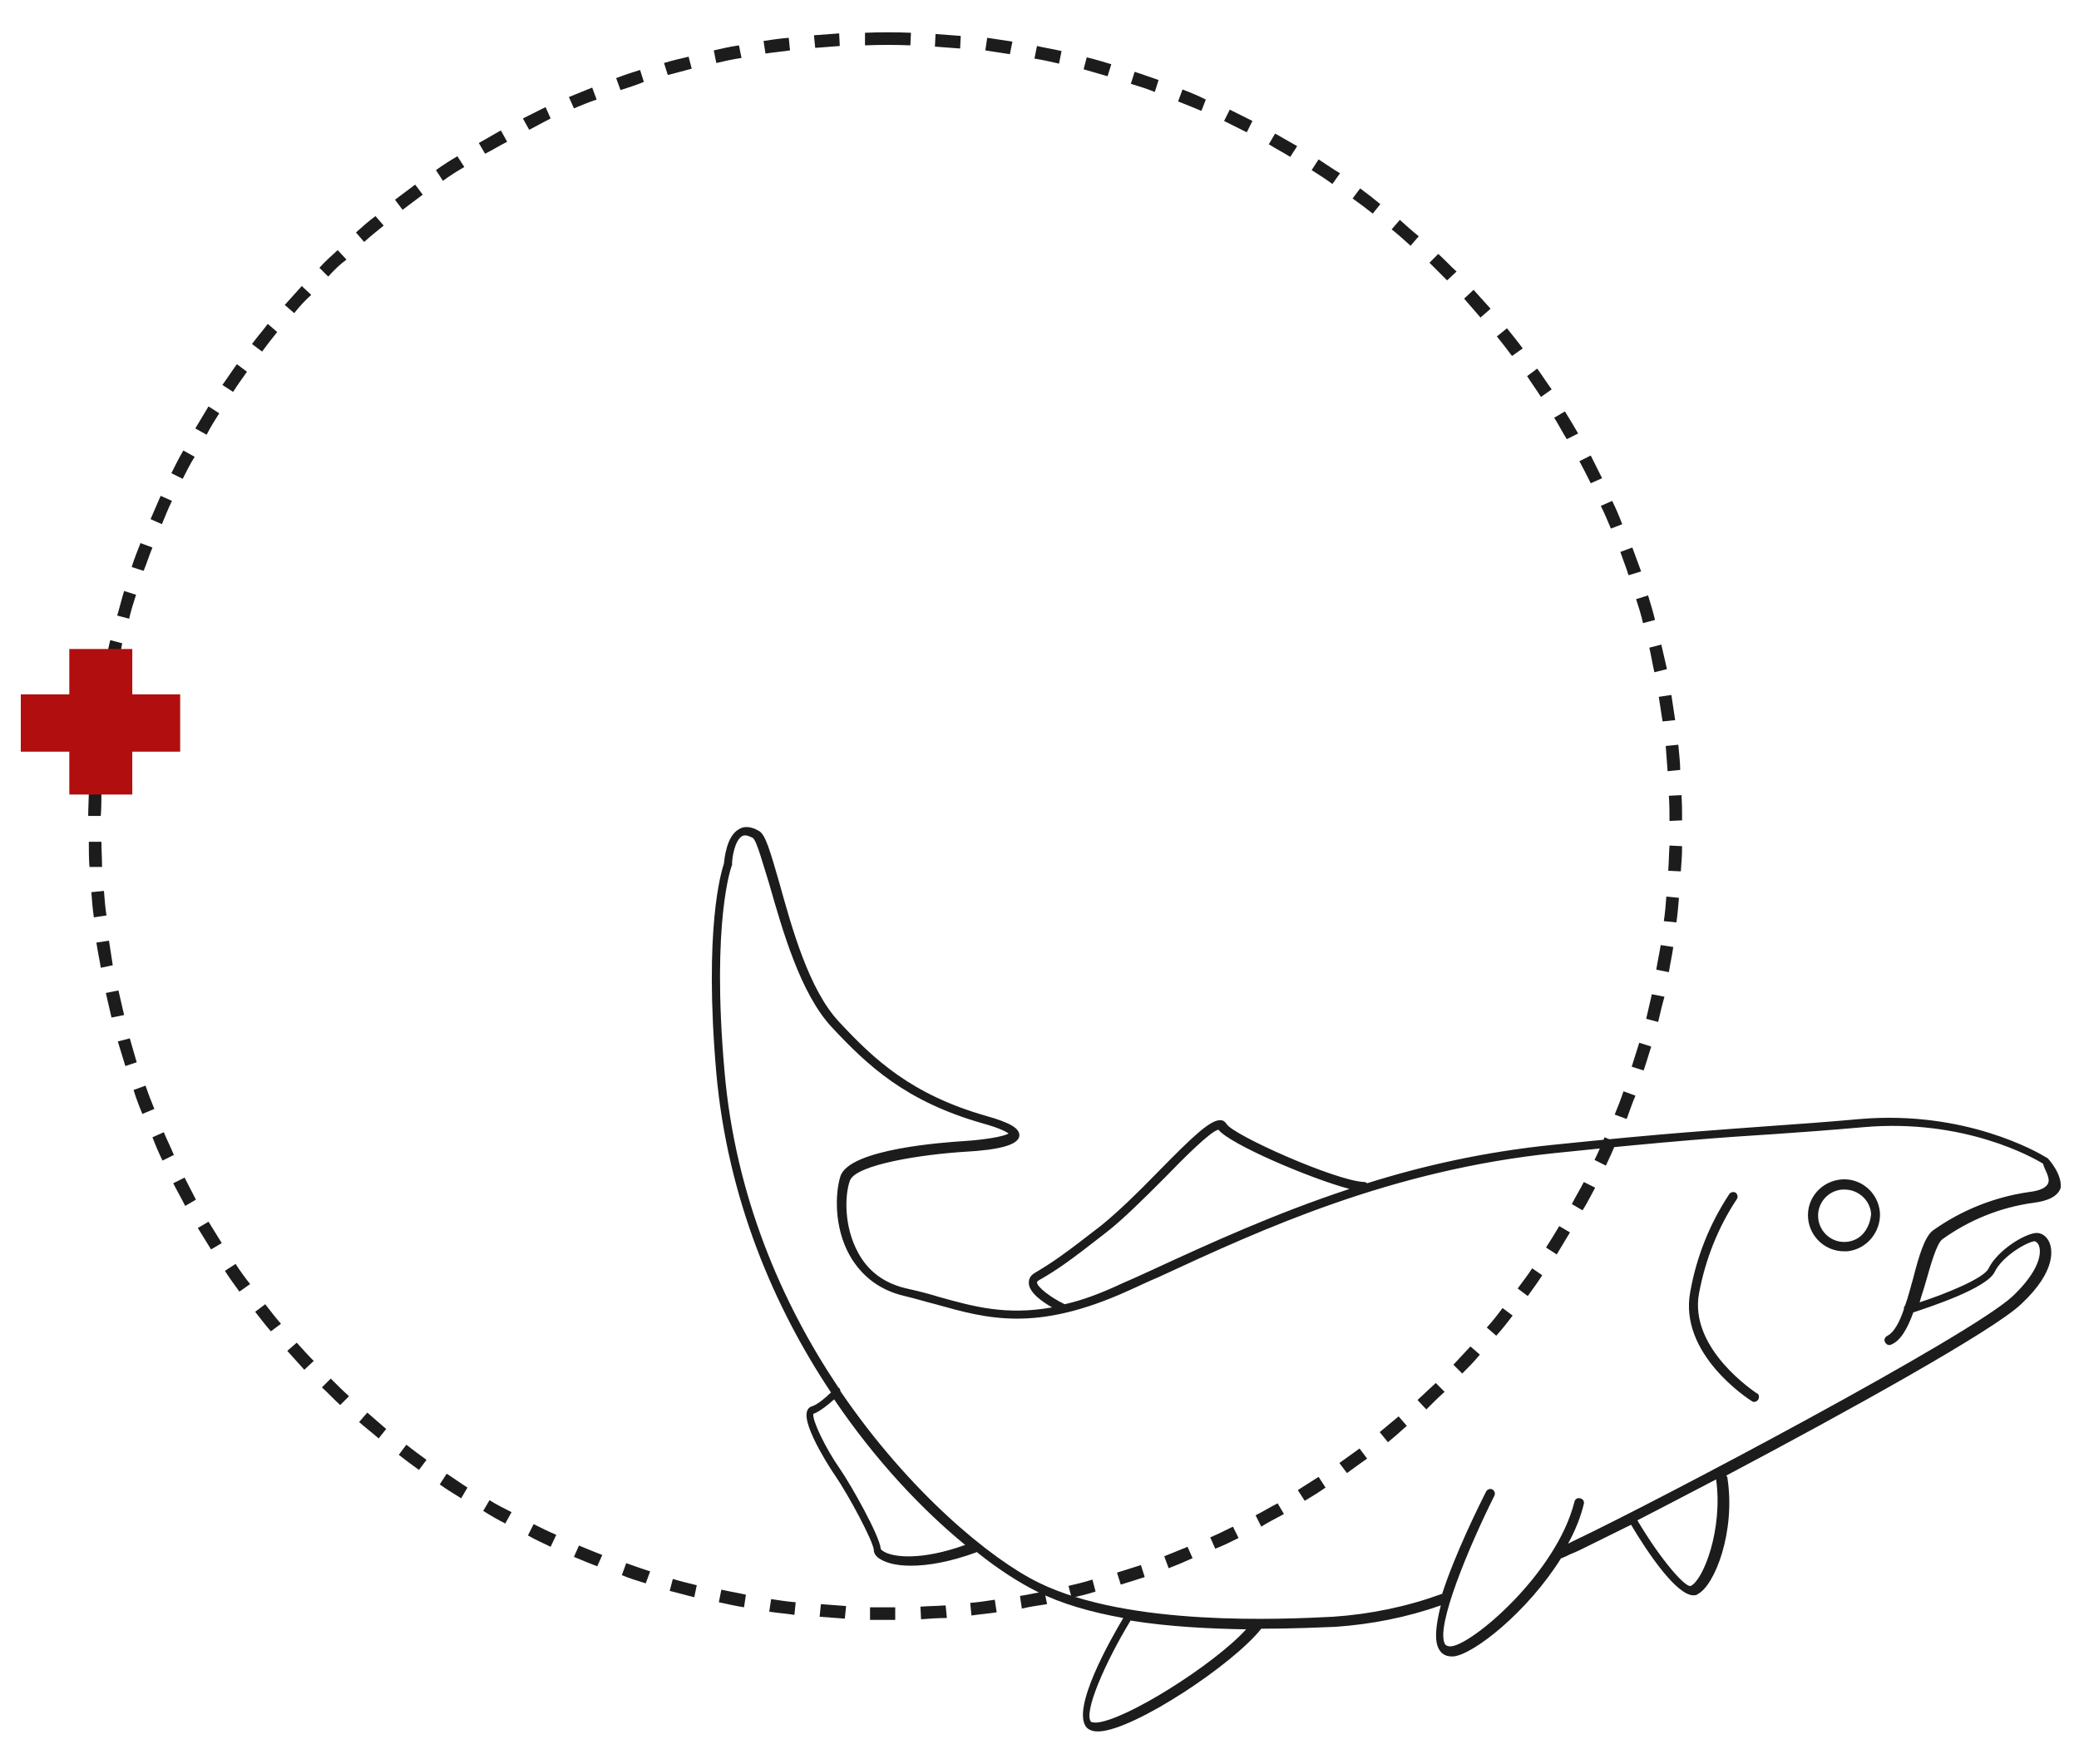 <?xml version="1.0" encoding="UTF-8"?>
<svg xmlns="http://www.w3.org/2000/svg" viewBox="0 0 330 280">
  <path fill="#1c1c1c" d="M140.5 257.1h-2.4v-2h4v2h-1.6Zm5.7-.1-.1-2c1.3-.1 2.6-.1 4-.2l.2 2c-1.4 0-2.8.1-4.1.2Zm-12.1-.1c-1.3-.1-2.7-.2-4-.3l.2-2c1.3.1 2.6.2 4 .3l-.2 2Zm20.1-.5-.2-2c1.3-.1 2.6-.3 3.9-.5l.3 2c-1.3.2-2.6.3-4 .5Zm-28.1-.1c-1.3-.2-2.7-.3-4-.5l.3-2c1.3.2 2.6.4 3.9.5l-.2 2Zm36.1-1-.3-2c1.3-.2 2.6-.5 3.9-.7l.4 2c-1.3.2-2.7.4-4 .7Zm-44.1-.2c-1.3-.2-2.6-.5-4-.8l.4-2c1.3.3 2.6.5 3.9.8l-.3 2Zm52-1.5-.5-1.9c1.3-.3 2.6-.6 3.8-1l.5 1.9c-1.2.4-2.5.7-3.8 1Zm-59.9-.1c-1.3-.3-2.6-.7-3.9-1l.5-1.9c1.3.4 2.6.7 3.8 1l-.4 1.9Zm67.7-2-.6-1.9c1.3-.4 2.5-.8 3.8-1.2l.6 1.9c-1.2.4-2.5.8-3.8 1.2Zm-75.4-.2c-1.3-.4-2.6-.8-3.8-1.3l.7-1.9c1.2.4 2.5.9 3.8 1.3l-.7 1.9Zm83-2.4-.7-1.9c1.2-.5 2.5-1 3.7-1.5l.8 1.8c-1.3.6-2.5 1.1-3.8 1.6Zm-90.7-.3c-1.3-.5-2.5-1-3.7-1.5l.8-1.8c1.2.5 2.4 1 3.7 1.5l-.8 1.8Zm98.1-2.8-.8-1.8c1.2-.5 2.4-1.1 3.6-1.7l.9 1.8c-1.2.6-2.4 1.2-3.7 1.7Zm-105.5-.3c-1.2-.6-2.4-1.1-3.6-1.8l.9-1.8c1.2.6 2.4 1.2 3.6 1.7l-.9 1.9Zm112.8-3.2-.9-1.8c1.2-.6 2.3-1.3 3.5-1.9l1 1.7c-1.3.7-2.5 1.3-3.6 2Zm-120-.5c-1.2-.6-2.4-1.3-3.5-2l1-1.7c1.1.7 2.3 1.3 3.5 1.9l-1 1.8Zm126.9-3.6-1.1-1.7 3.3-2.1 1.1 1.7c-1 .7-2.1 1.4-3.3 2.1Zm-133.9-.4c-1.1-.7-2.3-1.4-3.4-2.2l1.1-1.7c1.1.7 2.2 1.5 3.3 2.2l-1 1.7Zm140.6-4-1.2-1.6c1.1-.8 2.1-1.5 3.2-2.3l1.2 1.6c-1 .7-2.1 1.5-3.2 2.3Zm-147.3-.5c-1.1-.8-2.2-1.6-3.2-2.4l1.2-1.6c1 .8 2.1 1.6 3.2 2.4l-1.2 1.6Zm153.8-4.4-1.3-1.6c1-.8 2-1.7 3-2.5l1.3 1.5c-1 .9-2 1.8-3 2.6Zm-160.2-.6c-1-.9-2.1-1.7-3.1-2.6l1.3-1.5c1 .9 2 1.7 3 2.6l-1.2 1.5Zm166.3-4.6-1.4-1.5c1-.9 1.9-1.8 2.9-2.7l1.4 1.4c-1 .9-2 1.9-2.9 2.8ZM54 223c-1-.9-1.9-1.9-2.9-2.8l1.4-1.4c.9.9 1.9 1.9 2.9 2.8L54 223Zm178.1-5-1.4-1.4c.9-1 1.8-1.9 2.7-2.9l1.5 1.3c-.9 1.1-1.9 2.1-2.8 3Zm-183.8-.6-2.7-3 1.5-1.3c.9 1 1.8 2 2.7 2.9l-1.5 1.4Zm189.2-5.4-1.5-1.3c.9-1 1.7-2 2.5-3.1l1.6 1.2c-.9 1.2-1.7 2.2-2.6 3.2ZM43 211.3c-.9-1-1.7-2.1-2.5-3.1l1.6-1.2c.8 1 1.6 2.1 2.5 3.1l-1.6 1.2Zm199.5-5.6-1.6-1.2c.8-1.1 1.6-2.1 2.3-3.2l1.6 1.1c-.7 1.1-1.5 2.2-2.3 3.3ZM38 205c-.8-1.1-1.6-2.2-2.3-3.3l1.7-1.1c.7 1.1 1.5 2.2 2.3 3.2L38 205Zm209.1-5.9-1.7-1.1c.7-1.1 1.4-2.2 2.1-3.4l1.7 1c-.7 1.2-1.4 2.3-2.1 3.5Zm-213.6-.8c-.7-1.1-1.4-2.3-2.1-3.4l1.7-1c.7 1.1 1.4 2.3 2.1 3.4l-1.7 1Zm217.7-6.2-1.7-1c.6-1.2 1.3-2.3 1.9-3.5l1.8.9c-.7 1.3-1.3 2.5-2 3.6Zm-221.8-.7c-.6-1.2-1.3-2.4-1.9-3.6l1.8-.9c.6 1.2 1.2 2.3 1.8 3.5l-1.7 1Zm225.5-6.4-1.8-.9c.6-1.2 1.1-2.4 1.6-3.6l1.8.8c-.4 1.2-1 2.4-1.6 3.7Zm-229.1-.8c-.6-1.2-1.1-2.4-1.6-3.7l1.8-.8c.5 1.2 1.1 2.4 1.6 3.6l-1.8.9Zm232.4-6.6-1.9-.7c.5-1.2 1-2.5 1.4-3.7l1.9.7c-.5 1.1-.9 2.4-1.4 3.7Zm-235.6-.8c-.5-1.2-1-2.5-1.4-3.8l1.9-.7c.4 1.2.9 2.5 1.4 3.7l-1.9.8Zm238.3-6.9-1.9-.6c.4-1.3.8-2.5 1.2-3.8l1.9.6c-.4 1.3-.8 2.6-1.2 3.8Zm-241-.7-1.2-3.9 1.9-.5c.4 1.3.7 2.5 1.1 3.8l-1.8.6Zm243.3-7-1.9-.5.9-3.9 2 .4c-.4 1.4-.7 2.7-1 4Zm-245.5-.7-.9-3.9 2-.4.9 3.9-2 .4Zm247.2-7.2-2-.4c.2-1.3.5-2.6.7-3.9l2 .3c-.2 1.4-.5 2.7-.7 4ZM16 153.6c-.2-1.3-.5-2.6-.7-4l2-.3.6 3.9-1.9.4Zm250.1-7.2-2-.2c.2-1.3.3-2.6.4-3.9l2 .2c-.1 1.2-.2 2.5-.4 3.9Zm-251.2-.8c-.2-1.3-.3-2.7-.4-4l2-.2c.1 1.3.2 2.6.4 3.9l-2 .3Zm251.9-7.3-2-.1c.1-1.3.1-2.6.2-4l2 .1c0 1.4-.1 2.7-.2 4Zm-252.6-.7c-.1-1.3-.1-2.7-.1-4h2c0 1.3.1 2.6.1 4h-2Zm250.8-7.3c0-1.3 0-2.6-.1-4l2-.1c.1 1.3.1 2.7.1 4l-2 .1Zm-249-.8h-2c0-1.3.1-2.7.1-4l2 .1c0 1.3 0 2.6-.1 3.9Zm248.7-7.1c-.1-1.3-.2-2.6-.3-4l2-.2c.1 1.3.3 2.7.3 4l-2 .2Zm-248.3-.8-2-.2c.1-1.3.2-2.7.4-4l2 .2c-.2 1.4-.3 2.7-.4 4Zm247.5-7.1-.6-3.9 2-.3c.2 1.3.4 2.6.6 4l-2 .2Zm-246.6-.8-2-.3c.2-1.3.4-2.7.6-4l2 .3c-.3 1.4-.5 2.7-.6 4Zm245.3-7c-.3-1.3-.5-2.6-.8-3.9l1.9-.5.9 3.9-2 .5Zm-244-.8-2-.4.9-3.9 1.9.5c-.2 1.2-.5 2.5-.8 3.8Zm242.2-7c-.3-1.3-.7-2.6-1.1-3.8l1.9-.6c.4 1.3.8 2.6 1.1 3.9l-1.9.5Zm-240.3-.7-1.9-.5c.4-1.3.7-2.6 1.1-3.9l1.9.6c-.4 1.2-.8 2.5-1.1 3.8Zm238-6.9c-.4-1.3-.9-2.5-1.3-3.7l1.9-.7c.5 1.3.9 2.5 1.4 3.8l-2 .6Zm-235.7-.7-1.9-.6c.4-1.3.9-2.5 1.4-3.8l1.9.7c-.5 1.2-.9 2.5-1.4 3.7Zm232.9-6.7c-.5-1.2-1-2.4-1.6-3.6l1.8-.8c.6 1.2 1.1 2.4 1.6 3.7l-1.8.7Zm-230-.7-1.8-.8c.5-1.2 1.1-2.5 1.6-3.7l1.8.8c-.6 1.2-1.1 2.5-1.6 3.7Zm226.8-6.5c-.6-1.2-1.2-2.4-1.8-3.5l1.8-.9 1.8 3.6-1.8.8ZM29 76l-1.8-.9c.6-1.2 1.2-2.4 1.9-3.6l1.8 1c-.7 1.1-1.3 2.3-1.9 3.5Zm219.7-6.3c-.7-1.1-1.3-2.3-2-3.4l1.7-1c.7 1.1 1.4 2.3 2.1 3.5l-1.8.9ZM32.8 69 31 68c.7-1.2 1.4-2.3 2.1-3.5l1.7 1.1c-.7 1.1-1.4 2.2-2 3.4Zm211.8-6c-.7-1.1-1.5-2.2-2.2-3.3l1.6-1.2c.8 1.1 1.5 2.2 2.3 3.3l-1.7 1.2ZM37 62.2l-1.7-1.1c.8-1.1 1.5-2.2 2.3-3.3l1.6 1.2c-.7 1-1.5 2.1-2.2 3.2Zm203-5.7c-.8-1.1-1.6-2.1-2.4-3.1l1.6-1.3c.8 1 1.7 2.1 2.5 3.2l-1.7 1.2Zm-198.4-.7L40 54.6c.8-1.1 1.7-2.1 2.5-3.2l1.5 1.3c-.8 1-1.6 2-2.4 3.1ZM235 50.4c-.9-1-1.7-2-2.6-3l1.5-1.4 2.7 3-1.6 1.4Zm-188.3-.7-1.5-1.3 2.7-3 1.5 1.4c-1 .9-1.9 1.9-2.7 2.9Zm183-5.2-2.8-2.8 1.4-1.4c1 .9 1.9 1.9 2.9 2.8l-1.5 1.4Zm-177.6-.6-1.4-1.4c.9-1 1.9-1.9 2.9-2.8l1.4 1.5c-1.1.8-2 1.7-2.9 2.7ZM223.9 39c-1-.9-2-1.8-3-2.6l1.3-1.5c1 .9 2 1.8 3 2.6l-1.3 1.5Zm-166.1-.6-1.3-1.5c1-.9 2-1.8 3.1-2.6l1.3 1.5c-1.1.9-2.1 1.7-3.1 2.6Zm160.1-4.5c-1-.8-2.1-1.6-3.2-2.4l1.2-1.6c1.1.8 2.1 1.6 3.2 2.5l-1.2 1.5Zm-154-.6-1.2-1.6c1.1-.8 2.1-1.6 3.2-2.4l1.2 1.6c-1.1.8-2.1 1.6-3.2 2.4Zm147.6-4.1c-1.1-.8-2.2-1.5-3.3-2.2l1.1-1.7c1.1.7 2.2 1.5 3.4 2.2l-1.2 1.7Zm-141.2-.5L69.2 27c1.1-.8 2.2-1.5 3.4-2.2l1.1 1.7c-1.2.7-2.3 1.4-3.4 2.2Zm134.5-3.8c-1.1-.7-2.3-1.3-3.4-2l1-1.7c1.2.7 2.3 1.3 3.5 2l-1.1 1.7ZM77 24.4l-1-1.7c1.2-.7 2.3-1.3 3.5-2l1 1.8c-1.2.6-2.3 1.3-3.5 1.9ZM197.9 21l-3.6-1.8.9-1.8 3.6 1.8-.9 1.8ZM84 20.6l-1-1.8 3.6-1.8.8 1.8c-1.1.6-2.3 1.2-3.4 1.8Zm106.7-3c-1.2-.5-2.4-1-3.7-1.5l.7-1.9c1.3.5 2.5 1 3.7 1.6l-.7 1.8Zm-99.6-.4-.8-1.8c1.2-.5 2.5-1 3.7-1.5l.7 1.9c-1.2.4-2.4.9-3.6 1.4Zm92.2-2.6c-1.2-.5-2.5-.9-3.8-1.3l.6-1.9c1.3.4 2.6.9 3.8 1.3l-.6 1.9Zm-84.8-.3-.7-1.9c1.3-.5 2.5-.9 3.8-1.3l.6 1.9c-1.2.5-2.5.9-3.7 1.3Zm77.3-2.2c-1.3-.4-2.5-.7-3.8-1.1l.5-1.9c1.3.3 2.6.7 3.9 1.1l-.6 1.9Zm-69.8-.2-.6-1.9c1.3-.4 2.6-.7 3.9-1l.5 1.9c-1.2.3-2.5.7-3.8 1Zm62.1-1.8c-1.3-.3-2.6-.6-3.9-.8l.4-2c1.3.3 2.6.5 3.9.8l-.4 2Zm-54.4-.1-.4-2c1.3-.3 2.6-.6 4-.8l.4 2c-1.4.2-2.7.5-4 .8Zm46.6-1.4-3.9-.6.3-2c1.3.2 2.7.4 4 .6l-.4 2Zm-38.8-.1-.3-2c1.3-.2 2.7-.4 4-.5l.2 2c-1.3.2-2.6.3-3.9.5Zm30.9-.8c-1.3-.1-2.6-.2-4-.3l.1-2c1.3.1 2.7.2 4 .3l-.1 2Zm-23-.1-.2-2c1.3-.1 2.7-.2 4-.3l.1 2-3.9.3Zm15.1-.4c-2.4-.1-4.8-.1-7.2 0v-2c2.4-.1 4.9-.1 7.3 0l-.1 2Z"></path>
  <path fill="#b10f0f" d="M28.7 119.3H21v6.8H11v-6.8H3.3v-9.1H11V103h10v7.2h7.6v9.1h.1Z"></path>
  <path fill="#1c1c1c" d="m325 183.8-.2-.1c-1.3-.8-12.8-7.5-29.5-6.1-5.6.5-9.8.8-14.1 1.1-8 .6-16.3 1.1-34.7 3-10.8 1.1-20.6 3.3-29.5 6.1-.1-.1-.3-.2-.5-.2-4.5-.2-20.7-7.4-21.8-9.2-.2-.3-.5-.6-.9-.6-1.6-.2-4.6 2.7-10 8.2-3.1 3.2-6.4 6.4-9 8.5-5.9 4.6-7.8 5.9-10.5 7.5-.9.5-1 1.2-1 1.6 0 1.5 2.1 3 3.7 3.9-7.3 1.3-12.4-.1-18.1-1.7-1.6-.5-3.2-.9-5-1.3-3.5-.8-6.1-2.7-7.7-5.7-2.3-4.2-2.1-9.2-1.3-11.4.9-2.6 11.7-4.2 18.3-4.6 5.5-.3 8.4-1.1 8.6-2.5.1-1.2-1.4-2.1-5.3-3.2-11.9-3.4-17.8-9-23.3-14.9-4.8-5.1-7.5-14.9-9.5-22.1-1.5-5.2-2.2-7.6-3.2-8.2-1.5-.9-2.6-.7-3.2-.3-2 1.1-2.3 4.7-2.4 5.5-.4 1.2-3.2 10.2-1.2 33.2 1.8 20 9.2 37.2 18.2 50.7-.8.8-2.1 1.9-3 2.2-.4.1-.7.4-.8.8-.8 2.4 4.3 10 4.4 10.1 2.2 3.2 6.1 10.5 6.2 11.9 0 .4.2 1 1.1 1.5 1 .6 2.6 1 4.8 1 2.7 0 6.2-.6 10.3-2.1 0 0 .1 0 .1-.1 3.6 2.9 7 5 9.6 6.3 4 2 8.7 3.3 13.7 4.2-1.9 3.2-8.4 14.5-5.8 17.4.4.4 1 .6 1.7.6h.3c5.7-.3 21.3-10.7 25.7-16.3 5 0 9.2-.2 11.8-.3 5.7-.4 11.3-1.5 16.7-3.4-.8 3.1-1.1 5.8-.2 7.1.3.5.9 1 1.9 1h.3c3.2-.3 11.8-7.1 17.1-15.6h.1c1-.4 1.2-.6 1.8-.8l.9-.4c2-1 4.9-2.4 8.3-4.1 2.6 4.4 7.2 11.2 9.9 11.2.2 0 .5 0 .7-.2 2.7-1.4 6-9.9 4.7-18.4 0-.2-.1-.3-.2-.4 19.1-10.1 42.4-23 46.8-27.2 5.8-5.4 4.9-8.9 4.5-9.8-.4-1-1.3-1.6-2.2-1.5-1.9.2-6.1 2.8-7.5 5.7-.8 1.5-6.6 3.9-10.9 5.3.3-1.1.7-2.2 1-3.3.8-2.8 1.7-6 2.6-6.7 4.3-3.1 9.3-5.1 14.5-5.8 2.4-.3 3.9-1.1 4.3-2.4.2-2.2-1.9-4.5-2.1-4.7ZM169 207c-2.1-1-4.4-2.7-4.4-3.5 0-.1.2-.2.3-.3 2.8-1.6 4.7-2.9 10.7-7.6 2.7-2.1 6-5.4 9.2-8.6 3.1-3.2 7.4-7.5 8.6-7.7 1.8 2.3 14.7 7.8 20.8 9.4-11.8 3.9-22.1 8.6-31.2 12.8-1.7.8-3.3 1.5-4.9 2.2-3.4 1.6-6.4 2.7-9.1 3.3 0 .1 0 0 0 0Zm-28.8 39.2c-.3-.2-.4-.3-.4-.4-.2-2.1-4.7-10.1-6.5-12.7-2.3-3.3-4.4-7.7-4.2-8.7 1.1-.4 2.4-1.5 3.3-2.3 6.7 9.9 14.2 17.7 20.8 23.1-6.9 2.5-11.5 2-13 1Zm33.8 27.2c-.5 0-.8-.1-.8-.1-1.3-1.4 2.2-9.4 6.2-16v-.1c6.2 1 12.7 1.3 18.4 1.4-5.1 5.6-19.2 14.5-23.8 14.8Zm94.4-21.7c-.8.4-4.7-4-8.5-10.4 3.7-1.9 7.9-4.1 12.5-6.5 1.1 7.9-2 15.9-4 16.9Zm56.7-63.9c-.3.7-1.3 1.2-3.1 1.4-5.5.8-10.7 2.9-15.2 6.1-1.3 1-2.2 4-3.1 7.5-.4 1.4-.8 3-1.3 4.4-.2.2-.2.4-.2.6-.7 2.1-1.6 3.7-2.6 4.2-.4.2-.6.6-.4 1s.6.6 1 .4c1.5-.6 2.6-2.6 3.5-5.1 2.7-.9 11.6-3.8 12.9-6.4 1.2-2.5 5-4.7 6.3-4.9.2 0 .5.2.7.6.6 1.4-.1 4.3-4.1 8.1-6.7 6.3-56.7 32.7-69.8 38.9l-.8.4c1.1-2 2-4.2 2.5-6.3.1-.4-.1-.8-.6-.9-.4-.1-.8.1-.9.6-2.9 11.4-16.3 22.7-19.6 22.9-.5 0-.7-.1-.9-.3-1.7-2.6 3.9-15.8 7.8-23.6.2-.4 0-.8-.3-1-.4-.2-.8 0-1 .3-1.1 2.2-4.9 9.8-7 16.3h-.1c-5.5 2-11.3 3.2-17.2 3.6-8 .4-32.4 1.6-46.7-5.4-7.6-3.7-20.6-14.4-31.5-30.4 0-.2-.1-.4-.2-.5-.1-.1-.2-.1-.2-.2-8.9-13.3-16.3-30.3-18-50.1-2.1-23.8 1.1-32.6 1.2-32.7v-.2c0-.9.4-3.7 1.6-4.4.2-.1.6-.3 1.7.3.6.4 1.6 4.1 2.6 7.3 2.1 7.3 4.9 17.3 9.9 22.7 5.7 6.1 11.7 11.8 24 15.3 2.9.8 3.8 1.4 4.1 1.6-.8.5-3.9 1-7 1.2-3 .2-18.3 1.2-19.7 5.6-.8 2.5-1.1 8 1.5 12.6 1.9 3.3 4.8 5.5 8.7 6.4 1.7.4 3.3.9 4.9 1.3 8.2 2.3 15.9 4.5 30.5-2.1 1.6-.7 3.2-1.5 4.9-2.2 16.4-7.6 36.8-17 63-19.7 18.4-1.9 26.7-2.5 34.7-3 4.4-.3 8.5-.6 14.2-1.1 15.9-1.4 26.9 4.8 28.5 5.8.1.7 1.2 2.2.8 3.1Zm-46 34.3c-.1.2-.4.4-.6.4-.1 0-.3 0-.4-.1-.5-.3-11.7-7.5-9.8-17.4 1-5.6 3.1-10.8 6.2-15.5.2-.3.7-.4 1-.2s.4.7.2 1c-3 4.5-5 9.6-6 14.9-1.7 8.9 9 15.8 9.1 15.9.4.1.5.6.3 1Zm19.3-29.7c-.3-3.2-3.1-5.5-6.2-5.2s-5.5 3-5.2 6.2c.3 3 2.8 5.2 5.7 5.2h.5c3.1-.3 5.4-3.1 5.2-6.2Zm-2.5 3.2c-.7.9-1.7 1.4-2.8 1.5-2.3.2-4.3-1.5-4.5-3.8s1.5-4.3 3.8-4.5h.4c2.1 0 4 1.6 4.2 3.8v.1c-.1 1-.4 2-1.1 2.9Z"></path>
</svg>
